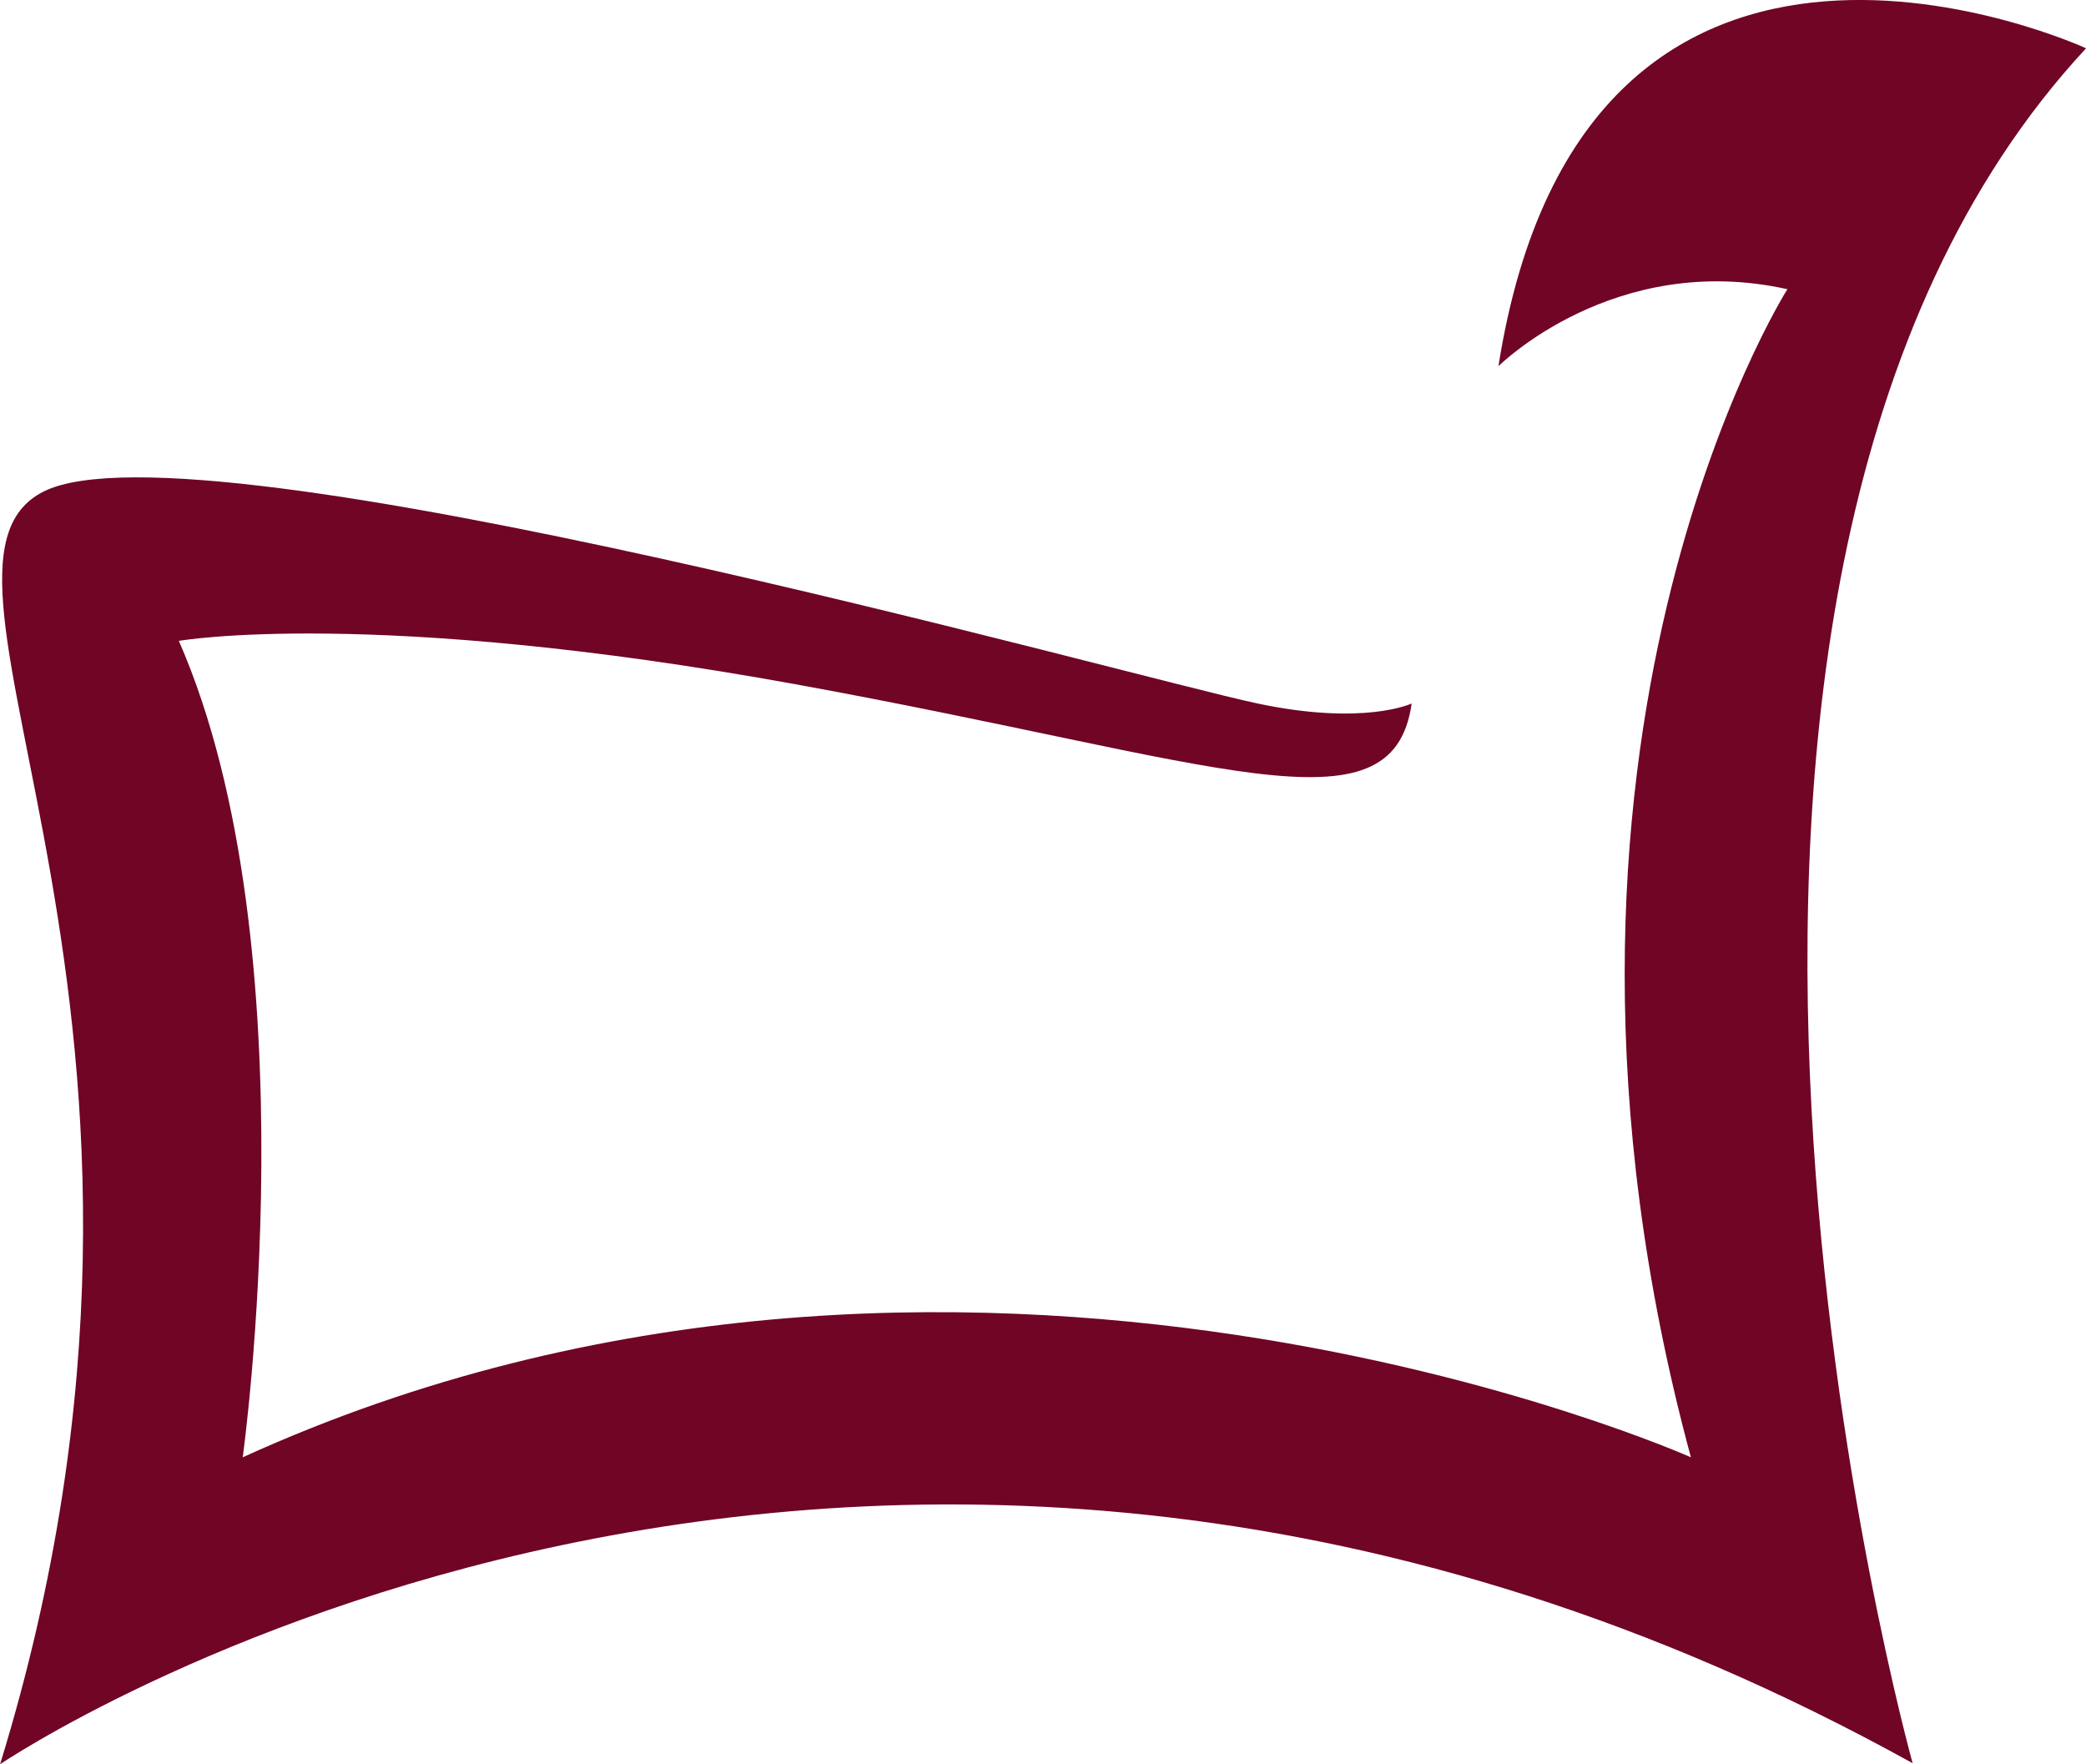 <?xml version="1.0" encoding="UTF-8"?>
<svg xmlns="http://www.w3.org/2000/svg" id="Livello_2" viewBox="0 0 297.19 251.34">
  <defs>
    <style>
      .cls-1 {
        fill: #700526;
      }
    </style>
  </defs>
  <g id="Livello_1-2" data-name="Livello_1">
    <path class="cls-1" d="M213.47,52.18s16.47-16.47,41.18-10.98c0,0-41.2,64.84-13.75,166.41,0,0-104.17-46.52-206.32,0,0,0,10.11-72.39-9.1-116.31,0,0,27.41-4.81,87.8,6.17,60.39,10.98,85.1,21.96,87.84,2.75,0,0-6.74,3.22-21.96,0-18.4-3.89-150.98-41.18-172.94-30.2-21.96,10.98,26.73,74.26-6.21,181.32,0,0,122.56-83.18,272.48-.15,0,0-46.67-167.45,24.71-244.31,0,0-71.37-32.94-83.72,45.29"></path>
  </g>
</svg>
